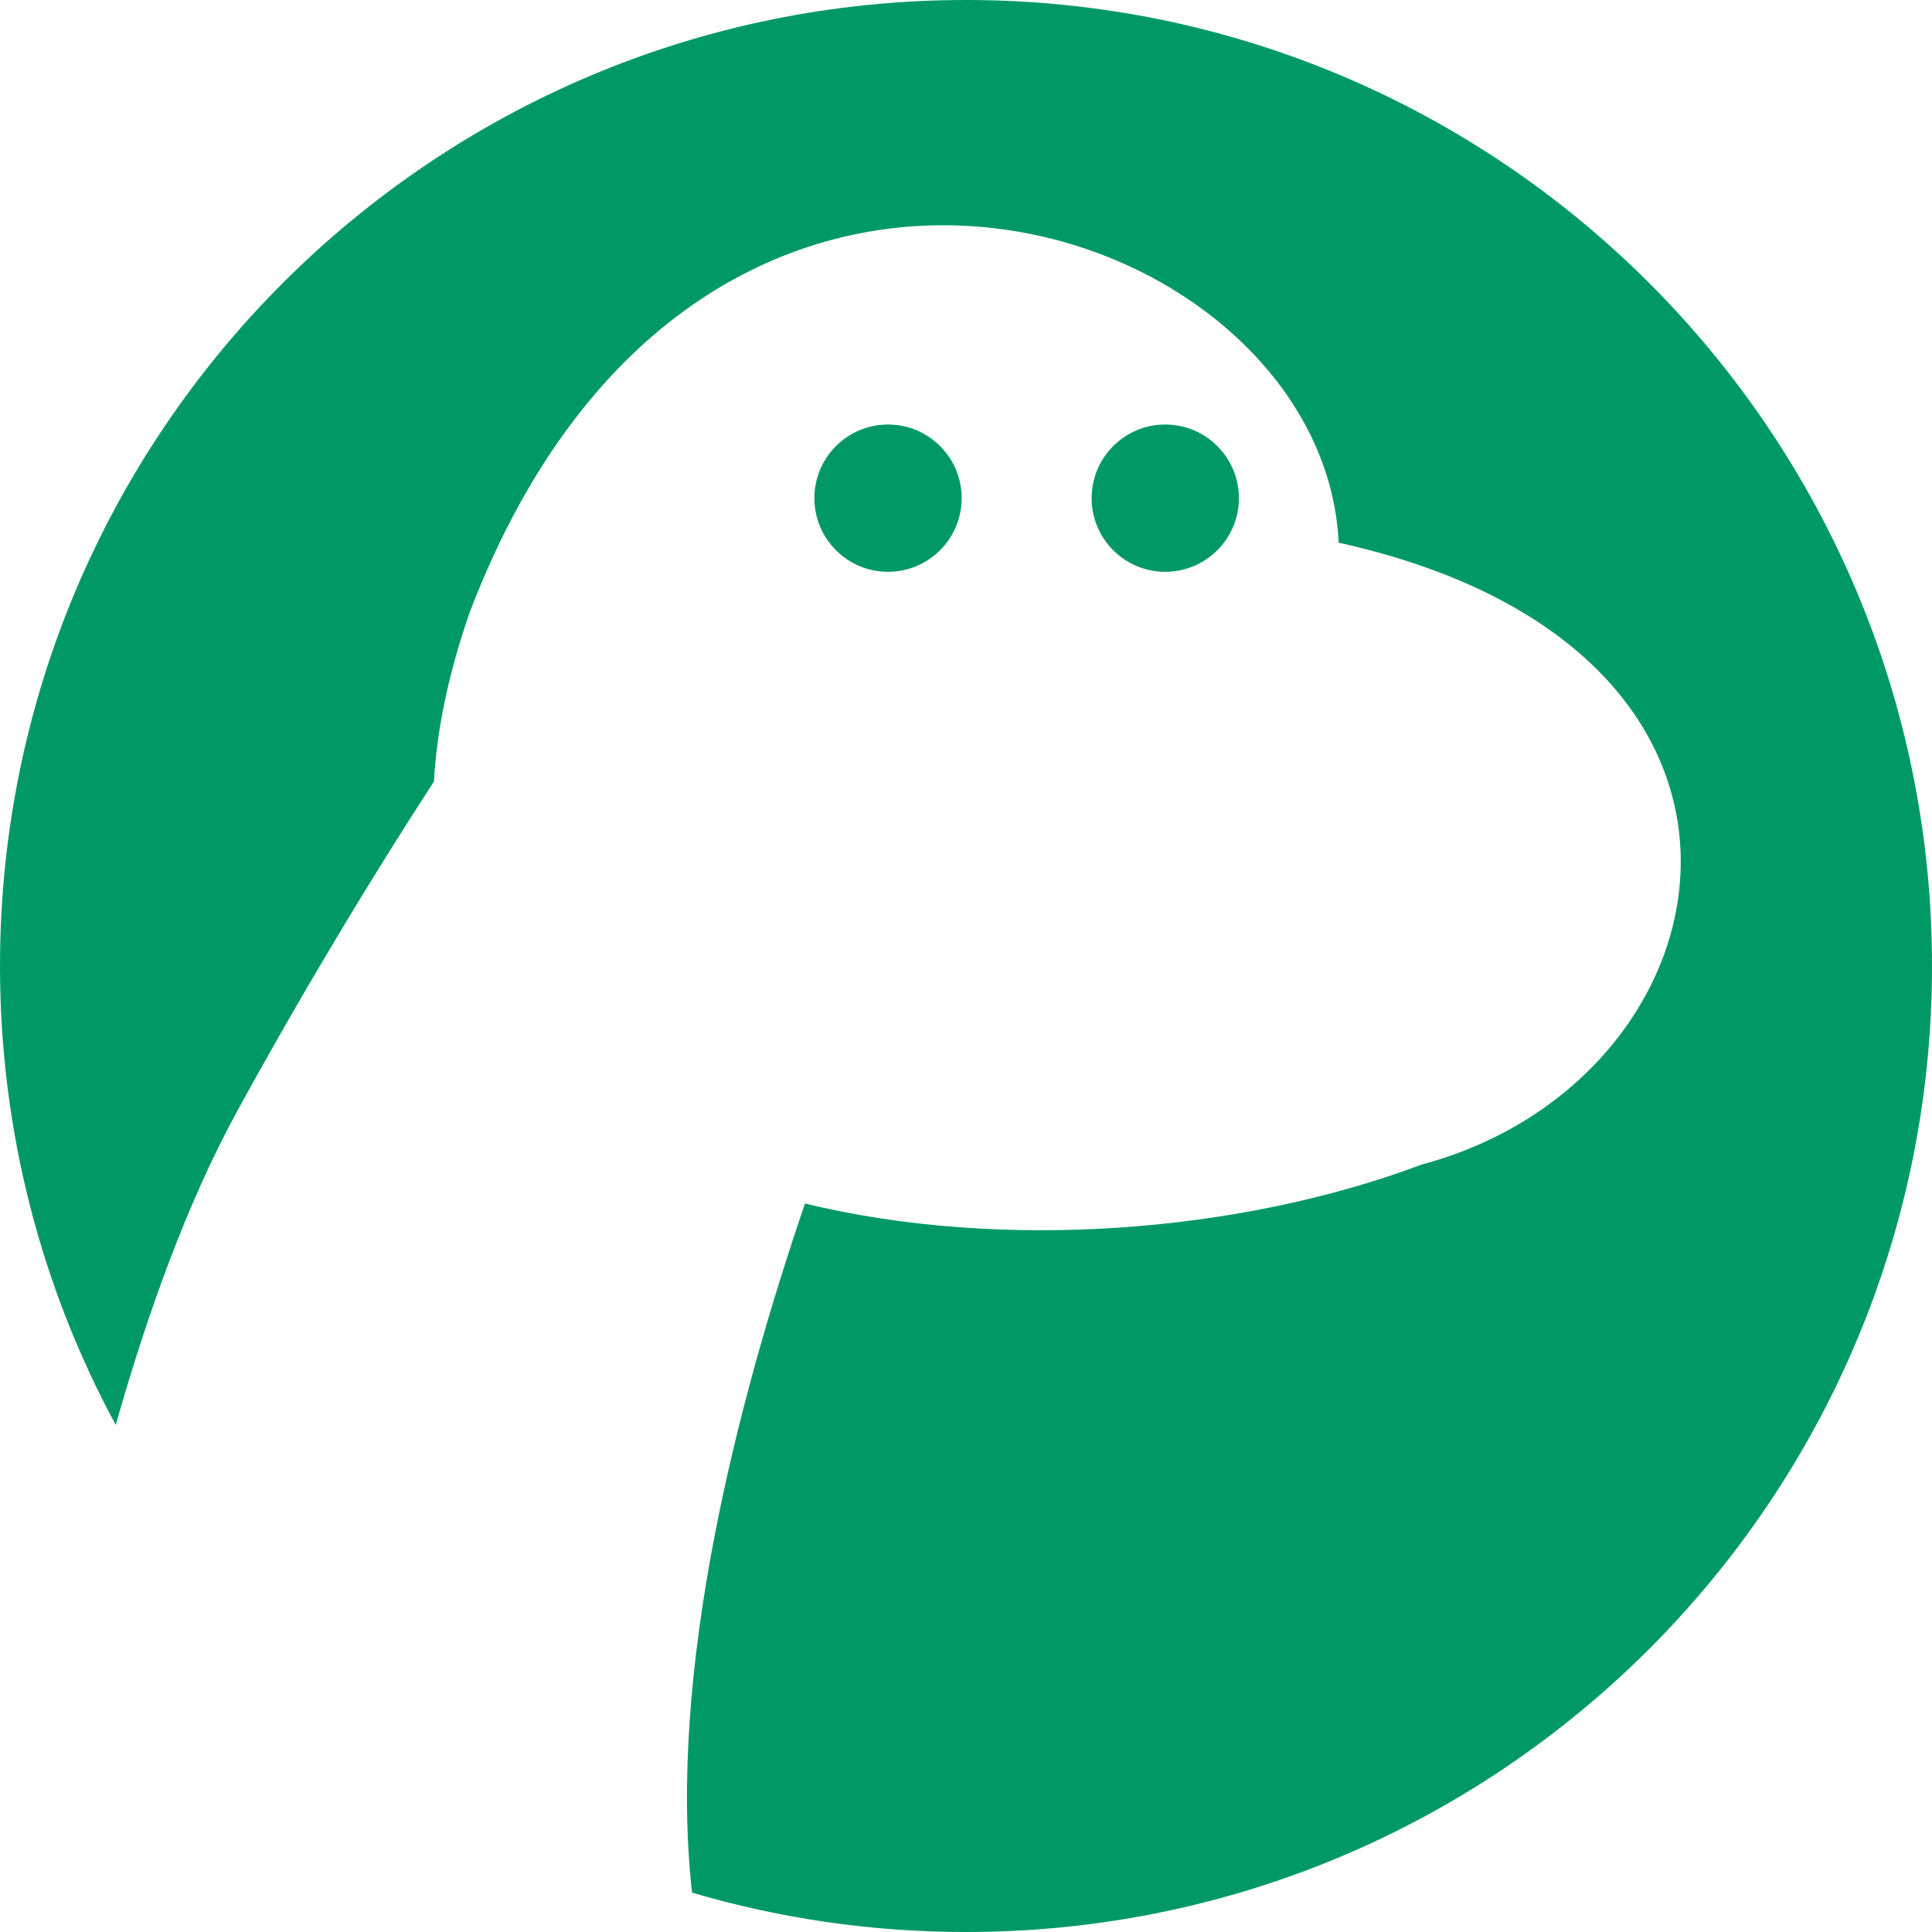 <?xml version="1.0" encoding="UTF-8" standalone="no"?>
<svg
   aria-hidden="true"
   viewBox="0 0 223 223"
   width="30"
   height="30"
   fill="#009966"
   class="flex-shrink-0"
   version="1.1"
   id="svg1"
   sodipodi:docname="akood.svg"
   inkscape:version="1.4 (e7c3feb100, 2024-10-09)"
   xmlns:inkscape="http://www.inkscape.org/namespaces/inkscape"
   xmlns:sodipodi="http://sodipodi.sourceforge.net/DTD/sodipodi-0.dtd"
   xmlns="http://www.w3.org/2000/svg"
   xmlns:svg="http://www.w3.org/2000/svg">
  <defs
     id="defs1" />
  <sodipodi:namedview
     id="namedview1"
     pagecolor="#505050"
     bordercolor="#eeeeee"
     borderopacity="1"
     inkscape:showpageshadow="0"
     inkscape:pageopacity="0"
     inkscape:pagecheckerboard="0"
     inkscape:deskcolor="#505050"
     inkscape:zoom="4.7317229"
     inkscape:cx="-4.5437995"
     inkscape:cy="30.749899"
     inkscape:window-width="1920"
     inkscape:window-height="1013"
     inkscape:window-x="0"
     inkscape:window-y="0"
     inkscape:window-maximized="1"
     inkscape:current-layer="svg1" />
  <path
     d="M 223,111.5 C 223,49.912 173.088,0 111.5,0 49.912,0 0,49.912 0,111.5 c 0,19.174 4.837,37.216 13.359,52.972 3.716,-13.108 8.357,-25.901 14.1,-36.367 7.849,-14.303 15.613,-27.101 22.626,-37.893 0.336,-5.975 1.676,-12.52 4.178,-19.661 C 81.123,0.418 152.82,25.165 154.513,62.638 c 55.991,12.406 46.103,62.014 9.613,71.772 -20.99,7.898 -48.474,10.029 -71.21,4.506 -7.748,22.681 -15.899,54.017 -13.037,79.538 C 89.903,221.412 100.516,223 111.5,223 173.088,223 223,173.088 223,111.5 Z M 94,57.5 c 0,4.694 3.806,8.5 8.5,8.5 4.694,0 8.5,-3.806 8.5,-8.5 0,-4.694 -3.806,-8.5 -8.5,-8.5 -4.694,0 -8.5,3.806 -8.5,8.5 z m 32,0 c 0,4.694 3.806,8.5 8.5,8.5 4.694,0 8.5,-3.806 8.5,-8.5 0,-4.694 -3.806,-8.5 -8.5,-8.5 -4.694,0 -8.5,3.806 -8.5,8.5 z"
     fill-rule="evenodd"
     stroke="none"
     id="path1" />
</svg>
